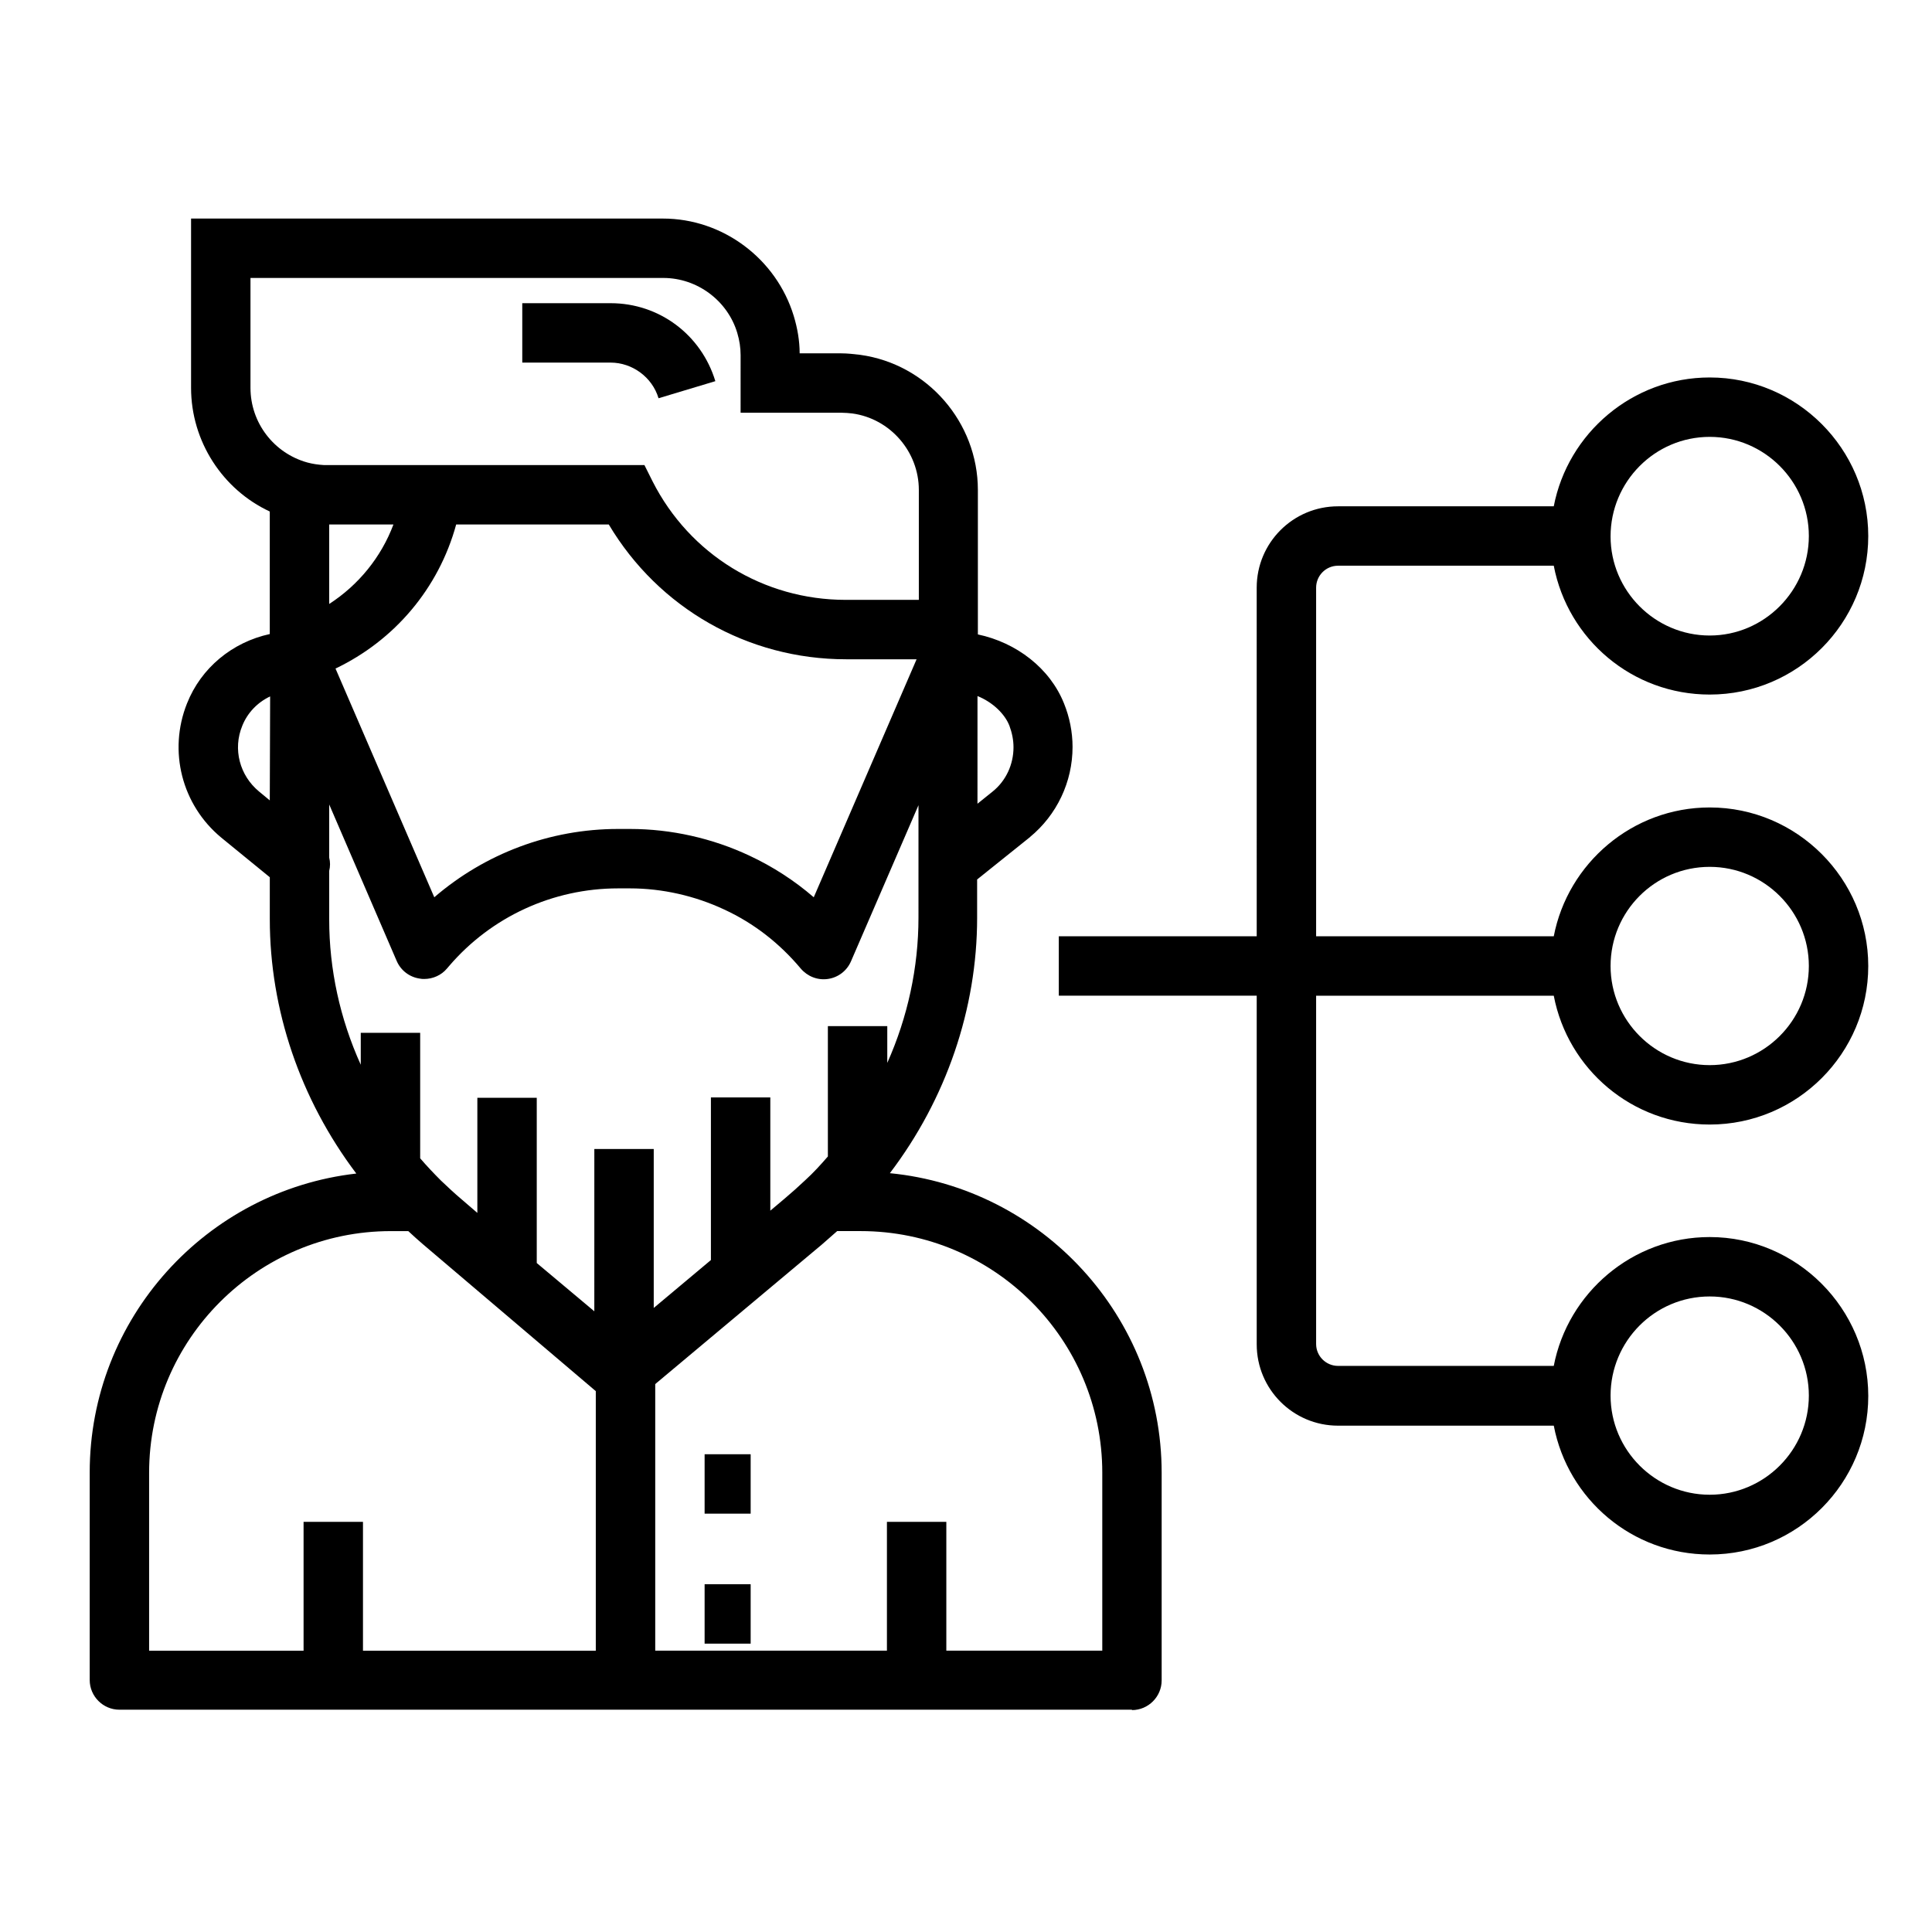 <?xml version="1.0" encoding="UTF-8"?>
<!-- Uploaded to: SVG Repo, www.svgrepo.com, Generator: SVG Repo Mixer Tools -->
<svg fill="#000000" width="800px" height="800px" version="1.1" viewBox="144 144 512 512" xmlns="http://www.w3.org/2000/svg">
 <g>
  <path d="m443.98 597.19c4.328 0 7.871-3.543 7.871-7.871v-55.004c0-41.328-31.684-75.473-72.027-79.41 14.957-19.68 23.125-43.59 23.125-67.699v-10.137l13.875-11.121s0.098 0 0.098-0.098c7.184-5.902 11.316-14.66 11.316-23.91 0-3.938-0.789-7.871-2.262-11.512-3.738-9.348-12.594-16.137-22.828-18.301v-38.277c0-17.91-13.383-33.359-31.191-35.816-1.672-0.195-3.344-0.395-5.019-0.395h-11.02c0-3.344-0.59-6.691-1.574-9.938-4.625-15.152-18.793-25.781-34.637-25.781l-125.07-0.004v44.871c0 14.168 8.363 26.961 20.859 32.766v32.473c-9.938 2.164-18.203 8.953-21.941 18.402-5.019 12.594-1.379 26.863 9.055 35.523l12.891 10.527v11.121c0 24.008 8.07 47.723 22.926 67.402-39.754 4.527-70.652 38.375-70.652 79.211v55.004c0 4.328 3.543 7.871 7.871 7.871h268.34zm-40.934-268.73c4.133 1.672 7.281 4.82 8.461 7.871 0.688 1.871 1.082 3.738 1.082 5.707 0 4.527-1.969 8.855-5.512 11.711l-4.035 3.246zm-187.55 27.652-2.856-2.363c-5.117-4.231-6.988-11.219-4.43-17.418 1.379-3.445 4.035-6.199 7.379-7.773zm220.62 178.2v47.133h-41.328v-34.145h-15.742v34.145h-61.402v-70.652l44.184-37c1.379-1.18 2.656-2.363 4.035-3.543h6.199c35.418 0.004 64.055 28.734 64.055 64.062zm-210.68-267.75c-8.855-2.461-15.055-10.527-15.055-19.777v-29.125h109.42c8.953 0 17.023 6.004 19.582 14.562 0.59 1.969 0.887 3.938 0.887 5.902l-0.004 15.254h26.766c0.984 0 1.969 0.098 2.856 0.195 10.035 1.379 17.613 10.137 17.613 20.27v29.125h-19.387c-21.746 0-41.328-12.004-51.168-31.391l-2.164-4.328h-66.715-18.203c-1.578-0.098-2.953-0.293-4.43-0.688zm39.457 16.434h40.441c13.188 22.141 36.801 35.719 62.879 35.719h18.695l-27.254 63.074c-5.117-4.43-10.922-8.168-17.023-11.02-9.84-4.625-20.762-7.086-31.684-7.086h-3.148c-18.008 0-35.227 6.496-48.707 18.105l-26.176-60.613c15.641-7.477 27.352-21.254 31.977-38.18zm-33.652 21.059v-21.059h16.727 0.297c-3.246 8.66-9.25 16.039-17.023 21.059zm0 83.641v-12.891c0.297-1.18 0.297-2.363 0-3.543v-14.07l17.91 41.523c1.082 2.461 3.344 4.231 6.102 4.625 0.395 0.098 0.789 0.098 1.18 0.098 2.262 0 4.527-0.984 6.004-2.754l0.59-0.688c11.219-13.086 27.551-20.566 44.773-20.566h3.148c8.562 0 17.219 1.969 24.992 5.609 7.871 3.641 14.66 8.953 20.27 15.645 1.77 2.066 4.43 3.148 7.184 2.754 2.754-0.395 5.019-2.164 6.102-4.625l17.91-41.426v15.254 1.379l-0.004 13.184c0 13.188-2.856 26.371-8.266 38.473v-9.742h-15.742v34.539c-1.871 2.164-3.836 4.328-6.004 6.297-1.77 1.672-3.641 3.344-5.512 4.922l-3.738 3.148v-30.012h-15.742v43.098l-15.152 12.695v-42.117h-15.742l-0.004 43.004-15.254-12.793v-43.789h-15.742v30.504l-4.231-3.641c-1.871-1.574-3.641-3.246-5.41-4.922-1.871-1.871-3.738-3.836-5.512-5.902v-33.258h-15.746v8.461c-5.512-12.199-8.363-25.289-8.363-38.473zm-47.723 146.62c0-35.324 28.734-64.059 64.059-64.059h4.625c1.277 1.18 2.559 2.363 3.836 3.445l45.855 38.965v68.781h-61.699v-34.145h-15.742v34.145h-40.934z"/>
  <path d="m330.73 529.39h12.203v15.742h-12.203z"/>
  <path d="m330.73 563.84h12.203v15.742h-12.203z"/>
  <path d="m318.52 249.54 15.055-4.527c-3.738-12.301-14.859-20.664-27.75-20.664h-23.418v15.742h23.418c5.707 0.004 11.023 3.844 12.695 9.449z"/>
  <path d="m498.59 293.92h57.172c3.738 19.484 20.762 34.145 41.328 34.145 23.223 0 42.016-18.895 42.016-42.016 0-23.125-18.895-42.016-42.016-42.016-20.469 0-37.59 14.762-41.328 34.145h-57.172c-11.906 0-21.551 9.645-21.551 21.551l0.004 92.395h-52.449v15.742h52.449v92.398c0 11.906 9.645 21.551 21.551 21.551h57.172c3.738 19.484 20.762 34.145 41.328 34.145 23.223 0 42.016-18.895 42.016-42.016-0.004-23.125-18.895-42.113-42.02-42.113-20.469 0-37.59 14.762-41.328 34.145h-57.172c-3.148 0-5.805-2.559-5.805-5.805v-92.301h62.977c3.738 19.484 20.762 34.145 41.328 34.145 23.223 0 42.016-18.895 42.016-42.016 0-23.125-18.895-42.016-42.016-42.016-20.469 0-37.59 14.762-41.328 34.145h-62.977v-92.398c0-3.152 2.559-5.809 5.805-5.809zm98.5-34.145c14.465 0 26.273 11.809 26.273 26.273 0 14.465-11.809 26.371-26.273 26.371s-26.273-11.809-26.273-26.273c0-14.465 11.711-26.371 26.273-26.371zm0 227.8c14.465 0 26.273 11.809 26.273 26.273s-11.809 26.273-26.273 26.273-26.273-11.809-26.273-26.273 11.711-26.273 26.273-26.273zm0-113.85c14.465 0 26.273 11.809 26.273 26.273s-11.809 26.273-26.273 26.273-26.273-11.809-26.273-26.273 11.711-26.273 26.273-26.273z"/>
 </g>
</svg>